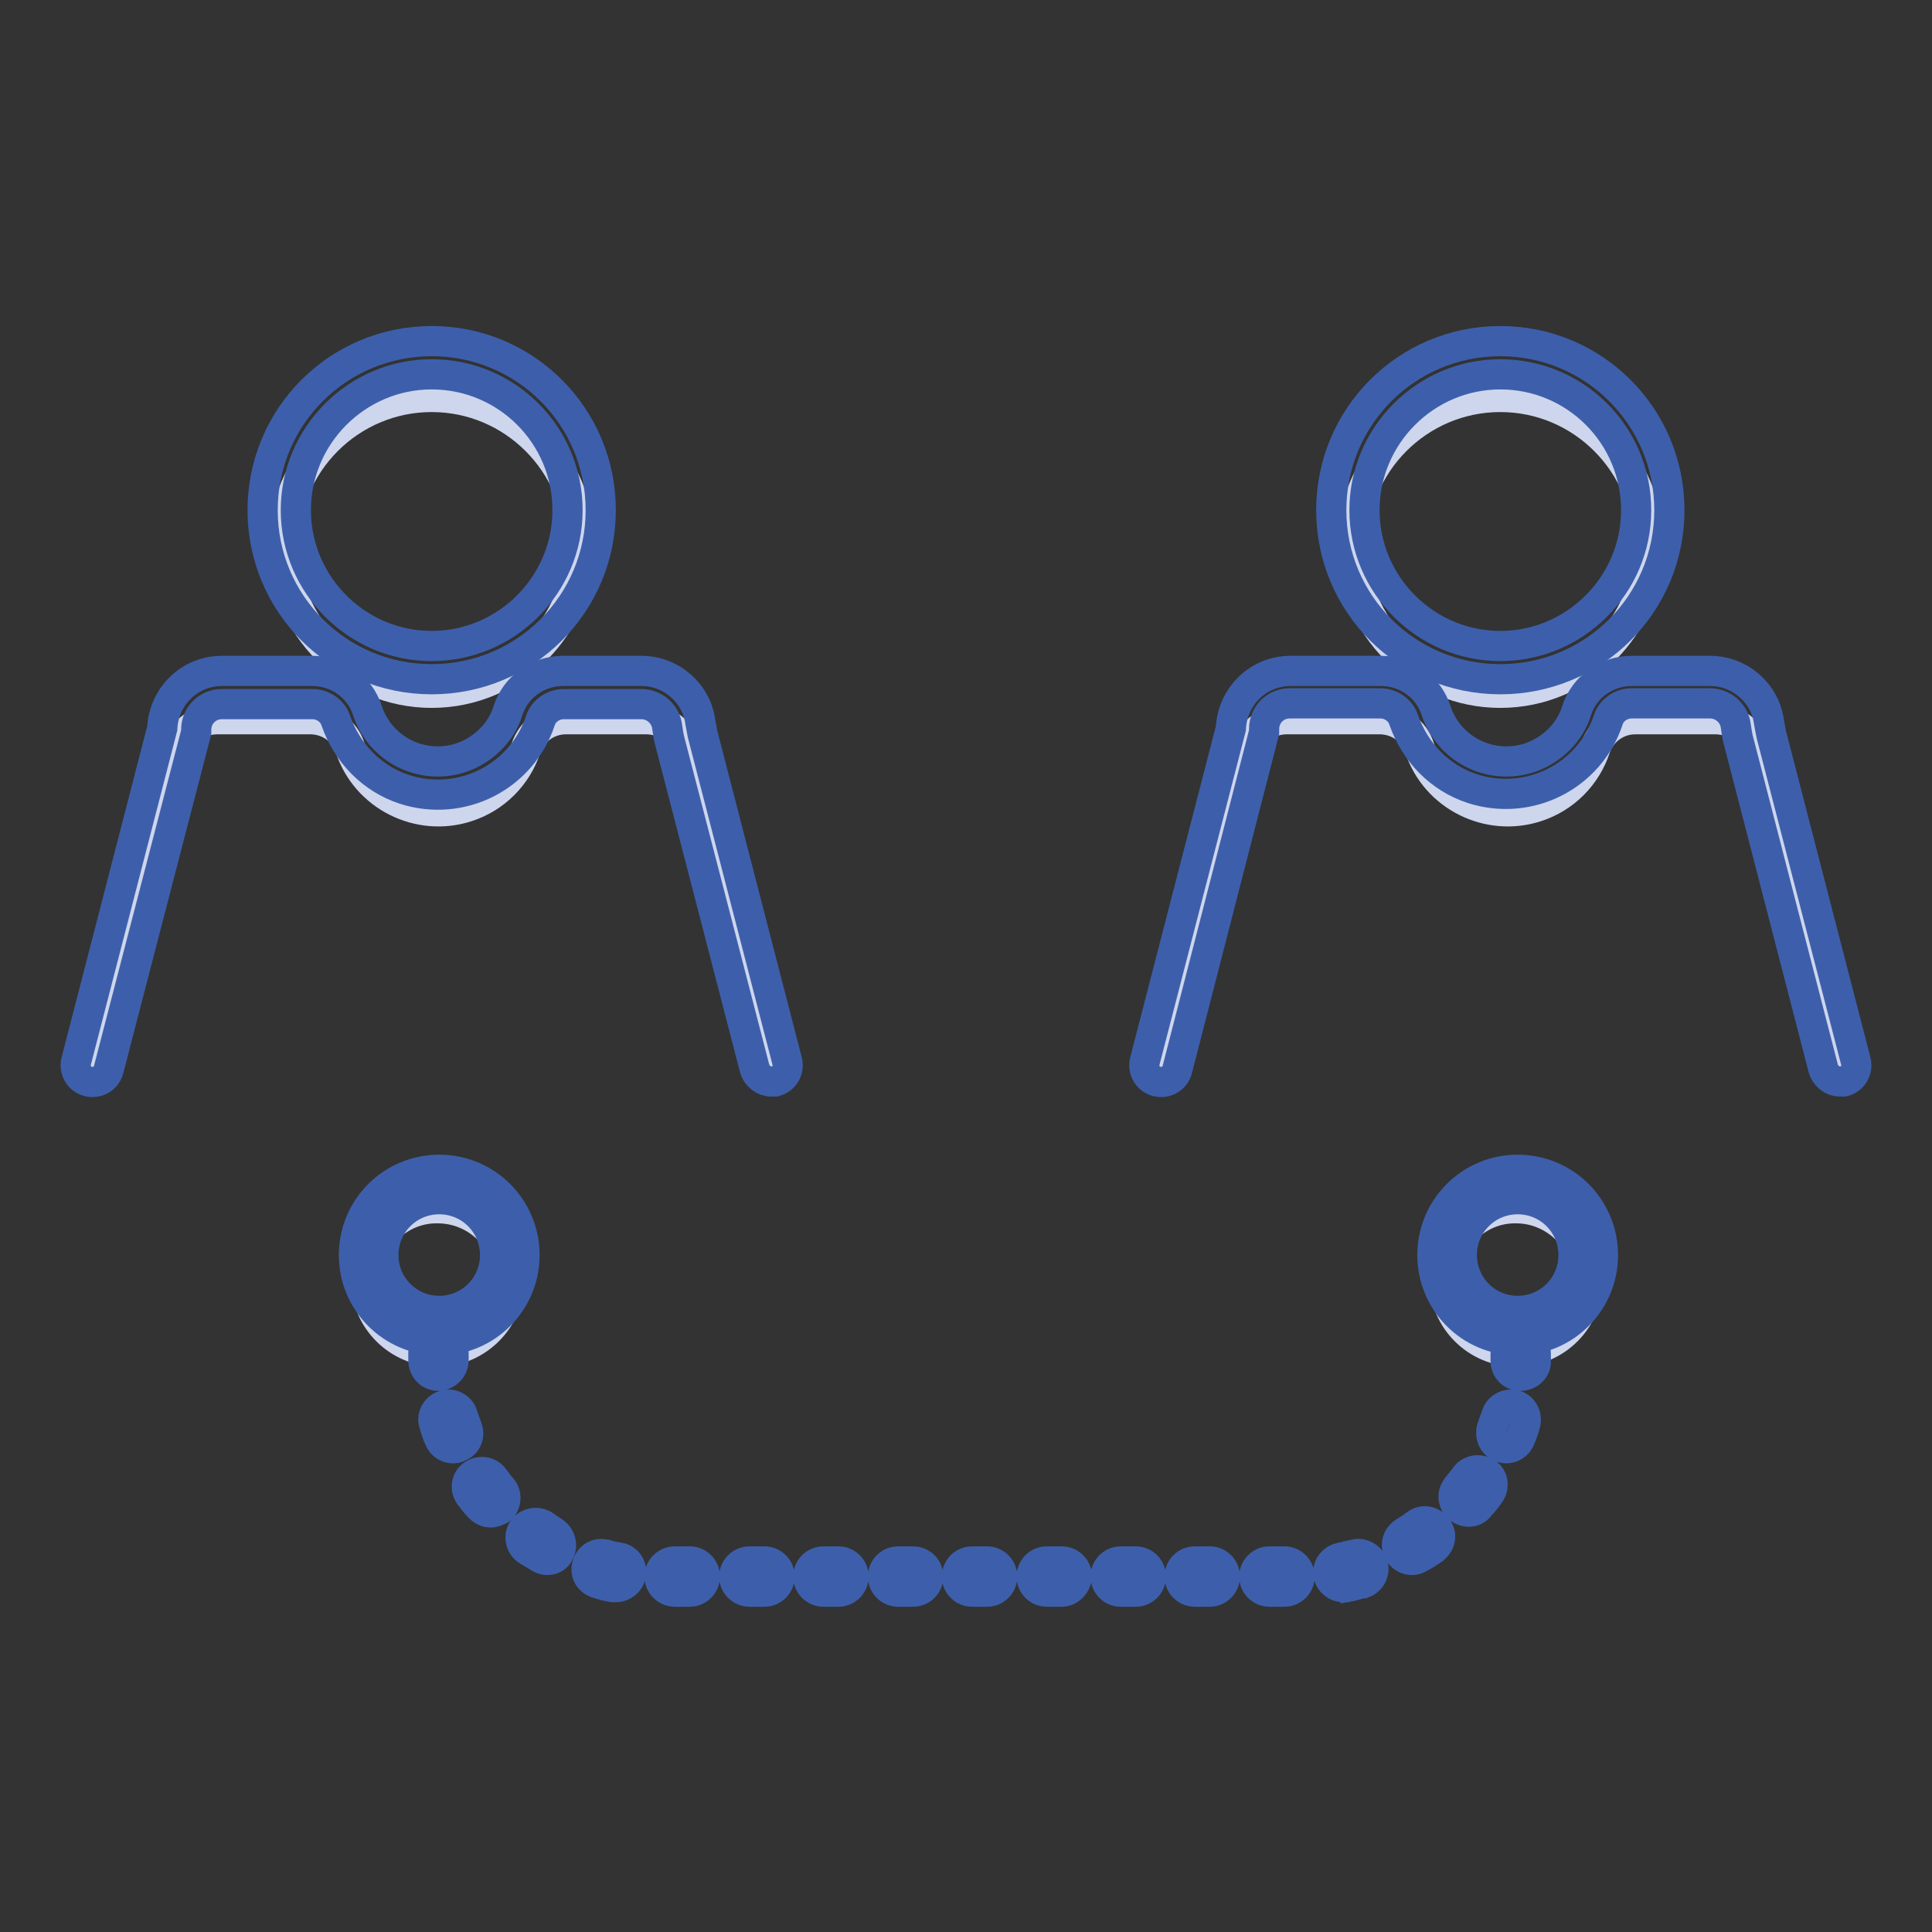 <?xml version="1.0" encoding="utf-8"?>
<!-- Svg Vector Icons : http://www.onlinewebfonts.com/icon -->
<!DOCTYPE svg PUBLIC "-//W3C//DTD SVG 1.1//EN" "http://www.w3.org/Graphics/SVG/1.1/DTD/svg11.dtd">
<svg version="1.1" xmlns="http://www.w3.org/2000/svg" xmlns:xlink="http://www.w3.org/1999/xlink" x="0px" y="0px" viewBox="0 0 256 256" enable-background="new 0 0 256 256" xml:space="preserve">
<rect x="0" y="0" width="256" height="256" fill="#333333" stroke="none"/>
<g> <path stroke-width="4" fill-opacity="0" stroke="#ced6ed"  d="M37.6,72.2c0,10.8,8.8,19.6,19.6,19.6c10.8,0,19.6-8.8,19.6-19.6c0,0,0,0,0,0c0-10.8-8.8-19.6-19.6-19.6 S37.6,61.4,37.6,72.2L37.6,72.2z"/> <path stroke-width="4" fill-opacity="0" stroke="#3d5fab"  d="M57.2,90c-12.4,0-22.4-10-22.4-22.4c0-12.4,10-22.4,22.4-22.4c12.4,0,22.4,10,22.4,22.4l0,0 C79.6,80,69.6,90,57.2,90z M57.2,49.6c-9.9,0-18,8.1-18,18c0,9.9,8.1,18,18,18s18-8.1,18-18C75.2,57.6,67.1,49.6,57.2,49.6z"/> <path stroke-width="4" fill-opacity="0" stroke="#ced6ed"  d="M12.4,142.3L23,101.1c0-3.2,2.6-5.8,5.8-5.8l0,0h12.3c2.4,0,4.6,1.5,5.3,3.8c2.1,6.4,9.1,9.9,15.5,7.8 c3.7-1.2,6.6-4.1,7.8-7.8c0.8-2.3,2.9-3.8,5.3-3.8h10.6c2.9,0,5.3,2.1,5.7,5c0.1,0.6,0.2,1.3,0.3,1.9l10.4,40.1"/> <path stroke-width="4" fill-opacity="0" stroke="#3d5fab"  d="M102.2,143.3c-1,0-1.9-0.7-2.2-1.7L88.8,98.4c-0.2-0.7-0.3-1.4-0.4-2.1c-0.2-1.7-1.7-3-3.4-3H74.7 c-1.4,0-2.7,0.9-3.1,2.2c-2.5,7.5-10.5,11.5-18,9.1c-4.3-1.4-7.6-4.8-9.1-9.1c-0.4-1.3-1.7-2.2-3.1-2.2h-12c-1.9,0-3.4,1.5-3.4,3.4 V97l-11.6,44.7c-0.3,1.2-1.5,1.9-2.7,1.6c-1.2-0.3-1.9-1.5-1.6-2.7c0,0,0,0,0,0l11.4-44.1c0.2-4.2,3.6-7.6,7.9-7.6h12 c3.3,0,6.3,2.1,7.3,5.3c1.7,5.1,7.2,7.9,12.4,6.2c2.9-1,5.3-3.3,6.2-6.2c1-3.2,4-5.3,7.3-5.3H85c3.9,0,7.3,2.9,7.8,6.8 c0.1,0.5,0.2,1.1,0.3,1.6l11.2,43.3c0.3,1.2-0.4,2.4-1.6,2.7C102.6,143.3,102.4,143.3,102.2,143.3z"/> <path stroke-width="4" fill-opacity="0" stroke="#ced6ed"  d="M179.2,72.2c0,10.8,8.8,19.6,19.6,19.6s19.6-8.8,19.6-19.6c0-10.8-8.8-19.6-19.6-19.6 S179.2,61.4,179.2,72.2z"/> <path stroke-width="4" fill-opacity="0" stroke="#3d5fab"  d="M198.8,90c-12.4,0-22.4-10-22.4-22.4c0-12.4,10-22.4,22.4-22.4s22.4,10,22.4,22.4 C221.2,80,211.2,90,198.8,90z M198.8,49.6c-9.9,0-18,8.1-18,18c0,9.9,8.1,18,18,18s18-8.1,18-18C216.8,57.6,208.7,49.6,198.8,49.6z "/> <path stroke-width="4" fill-opacity="0" stroke="#ced6ed"  d="M154,142.3l10.7-41.2c0-3.2,2.6-5.8,5.8-5.8h12.3c2.4,0,4.6,1.5,5.3,3.8c2.1,6.4,9.1,9.9,15.5,7.8 c3.7-1.2,6.6-4.1,7.8-7.8c0.8-2.3,2.9-3.8,5.3-3.8h10.6c2.9,0,5.3,2.1,5.7,5c0.1,0.6,0.2,1.3,0.3,1.9l10.4,40.1"/> <path stroke-width="4" fill-opacity="0" stroke="#3d5fab"  d="M243.8,143.3c-1,0-1.9-0.7-2.2-1.7l-11.2-43.3c-0.2-0.7-0.3-1.4-0.4-2.1c-0.2-1.7-1.7-3-3.4-3h-10.4 c-1.4,0-2.7,0.9-3.1,2.2c-2.5,7.5-10.5,11.5-18,9.1c-4.3-1.4-7.6-4.8-9.1-9.1c-0.4-1.3-1.7-2.2-3.1-2.2h-12c-1.9,0-3.4,1.5-3.4,3.4 V97L156,141.7c-0.3,1.2-1.5,1.9-2.7,1.6c-1.2-0.3-1.9-1.5-1.6-2.7l11.4-44.1c0.2-4.2,3.6-7.6,7.9-7.6h12c3.3,0,6.3,2.1,7.3,5.3 c1.7,5.1,7.2,7.9,12.4,6.2c2.9-1,5.3-3.3,6.2-6.2c1-3.2,4-5.3,7.3-5.3h10.4c3.9,0,7.3,2.9,7.8,6.8c0.1,0.5,0.2,1.1,0.3,1.6 l11.2,43.3c0.3,1.2-0.4,2.4-1.6,2.7C244.1,143.3,244,143.3,243.8,143.3z"/> <path stroke-width="4" fill-opacity="0" stroke="#ffffff"  d="M49.4,166.3c0,4.9,3.9,8.8,8.8,8.8c4.9,0,8.8-3.9,8.8-8.8c0-4.9-3.9-8.8-8.8-8.8 C53.4,157.5,49.4,161.4,49.4,166.3C49.4,166.3,49.4,166.3,49.4,166.3z"/> <path stroke-width="4" fill-opacity="0" stroke="#ced6ed"  d="M48.5,169.6c0,5.3,4.3,9.5,9.5,9.5s9.5-4.3,9.5-9.5c0-5.3-4.3-9.5-9.5-9.5C52.8,160,48.5,164.3,48.5,169.6 C48.5,169.6,48.5,169.6,48.5,169.6z"/> <path stroke-width="4" fill-opacity="0" stroke="#3d5fab"  d="M58.2,177.6c-6.3,0-11.3-5.1-11.3-11.3c0-6.3,5.1-11.3,11.3-11.3c6.3,0,11.3,5.1,11.3,11.3 C69.5,172.5,64.5,177.6,58.2,177.6L58.2,177.6z M58.2,158.9c-4.1,0-7.4,3.3-7.4,7.4c0,4.1,3.3,7.4,7.4,7.4c4.1,0,7.4-3.3,7.4-7.4 C65.6,162.2,62.3,158.9,58.2,158.9L58.2,158.9z"/> <path stroke-width="4" fill-opacity="0" stroke="#ffffff"  d="M192.3,166.3c0,4.9,3.9,8.8,8.8,8.8c4.9,0,8.8-3.9,8.8-8.8c0,0,0,0,0,0c0-4.9-3.9-8.8-8.8-8.8 C196.3,157.4,192.3,161.4,192.3,166.3C192.3,166.2,192.3,166.3,192.3,166.3z"/> <path stroke-width="4" fill-opacity="0" stroke="#ced6ed"  d="M191.4,169.6c0,5.3,4.3,9.5,9.5,9.5c5.3,0,9.5-4.3,9.5-9.5s-4.3-9.5-9.5-9.5 C195.7,160,191.4,164.3,191.4,169.6z"/> <path stroke-width="4" fill-opacity="0" stroke="#3d5fab"  d="M201.1,177.6c-6.3,0-11.3-5.1-11.3-11.3c0-6.3,5.1-11.3,11.3-11.3c6.3,0,11.3,5.1,11.3,11.3 C212.4,172.5,207.4,177.6,201.1,177.6L201.1,177.6z M201.1,158.9c-4.1,0-7.4,3.3-7.4,7.4c0,4.1,3.3,7.4,7.4,7.4s7.4-3.3,7.4-7.4 C208.5,162.2,205.2,158.9,201.1,158.9L201.1,158.9z"/> <path stroke-width="4" fill-opacity="0" stroke="#3d5fab"  d="M201.5,182.3L201.5,182.3c-1.2,0-2-0.9-2-2c0,0,0,0,0,0c0-0.3,0-0.6,0-0.9c0-1.1,0.9-2,2-2c1.1,0,2,0.9,2,2 c0,0.4,0,0.7,0,1.1C203.5,181.4,202.6,182.3,201.5,182.3L201.5,182.3z M170.2,210.9h-2c-1.1,0-2-0.9-2-2c0-1.1,0.9-2,2-2h2 c1.1,0,2,0.9,2,2C172.2,210,171.3,210.9,170.2,210.9z M160.3,210.9h-2c-1.1,0-2-0.9-2-2c0-1.1,0.9-2,2-2h2c1.1,0,2,0.9,2,2 C162.3,210,161.4,210.9,160.3,210.9z M150.5,210.9h-2c-1.1,0-2-0.9-2-2c0-1.1,0.9-2,2-2l0,0h2c1.1,0,2,0.9,2,2 C152.5,210,151.6,210.9,150.5,210.9z M140.7,210.9h-2c-1.1,0-2-0.9-2-2c0-1.1,0.9-2,2-2l0,0h2c1.1,0,2,0.9,2,2 C142.6,210,141.7,210.9,140.7,210.9z M130.8,210.9h-2c-1.1,0-2-0.9-2-2c0-1.1,0.9-2,2-2h2c1.1,0,2,0.9,2,2 C132.8,210,131.9,210.9,130.8,210.9z M121,210.9h-2c-1.1,0-2-0.9-2-2c0-1.1,0.9-2,2-2h2c1.1,0,2,0.9,2,2 C123,210,122.1,210.9,121,210.9L121,210.9z M111.1,210.9h-2c-1.1,0-2-0.9-2-2c0-1.1,0.9-2,2-2h2c1.1,0,2,0.9,2,2 C113.1,210,112.2,210.9,111.1,210.9L111.1,210.9z M101.3,210.9h-2c-1.1,0-2-0.9-2-2c0-1.1,0.9-2,2-2h2c1.1,0,2,0.9,2,2 C103.3,210,102.4,210.9,101.3,210.9z M91.4,210.9h-2c-1.1,0-2-0.9-2-2c0-1.1,0.9-2,2-2h2c1.1,0,2,0.9,2,2 C93.4,210,92.5,210.9,91.4,210.9z M81.6,210.3c-0.1,0-0.3,0-0.4,0c-0.7-0.1-1.4-0.3-2-0.5c-1.1-0.3-1.7-1.3-1.4-2.4 c0.3-1.1,1.3-1.7,2.4-1.4c0,0,0.1,0,0.1,0c0.6,0.2,1.2,0.3,1.8,0.4c1.1,0.2,1.7,1.3,1.5,2.3C83.4,209.6,82.6,210.3,81.6,210.3 L81.6,210.3z M178,210.3c-1.1,0-2-0.9-2-2c0-0.9,0.7-1.7,1.6-1.9c0.6-0.1,1.2-0.3,1.8-0.4c1-0.3,2.1,0.2,2.5,1.3 c0.3,1-0.2,2.1-1.3,2.5c-0.1,0-0.1,0-0.2,0c-0.7,0.2-1.4,0.4-2,0.5C178.3,210.2,178.1,210.2,178,210.3L178,210.3z M72.5,206.7 c-0.4,0-0.7-0.1-1-0.3c-0.6-0.4-1.2-0.7-1.8-1.1c-0.8-0.7-1-1.9-0.3-2.8c0.6-0.7,1.7-0.9,2.5-0.5c0.5,0.3,1,0.7,1.5,1 c0.9,0.6,1.2,1.8,0.7,2.7C73.8,206.4,73.2,206.7,72.5,206.7L72.5,206.7z M187.1,206.7c-1.1,0-2-0.9-2-2c0-0.7,0.4-1.3,1-1.7 c0.5-0.3,1-0.6,1.5-1c0.9-0.7,2.1-0.5,2.8,0.4c0.7,0.9,0.5,2.1-0.4,2.8c0,0-0.1,0.1-0.1,0.1c-0.6,0.4-1.2,0.8-1.8,1.1 C187.8,206.6,187.5,206.7,187.1,206.7L187.1,206.7z M65,200.4c-0.6,0-1.1-0.3-1.5-0.7c-0.5-0.5-0.9-1.1-1.3-1.6 c-0.6-0.9-0.4-2.1,0.5-2.7c0.9-0.6,2.1-0.4,2.7,0.4c0.4,0.5,0.7,1,1.1,1.4c0.7,0.8,0.6,2.1-0.2,2.8C65.9,200.2,65.5,200.4,65,200.4 z M194.6,200.3c-1.1,0-2-0.9-2-2c0-0.5,0.2-0.9,0.5-1.3c0.4-0.5,0.8-1,1.1-1.4c0.7-0.9,1.9-1,2.8-0.4c0.9,0.6,1,1.9,0.4,2.7 c-0.4,0.6-0.8,1.1-1.3,1.6C195.7,200.1,195.2,200.3,194.6,200.3L194.6,200.3z M60,191.9c-0.8,0-1.5-0.5-1.8-1.3 c-0.3-0.6-0.5-1.3-0.7-2c-0.3-1,0.3-2.1,1.4-2.4c1-0.3,2.1,0.3,2.4,1.3c0.2,0.6,0.4,1.2,0.6,1.7c0.4,1-0.1,2.2-1.1,2.5 C60.5,191.9,60.3,191.9,60,191.9L60,191.9z M199.6,191.9c-1.1,0-2-0.9-2-2c0-0.2,0-0.5,0.1-0.7c0.2-0.6,0.4-1.2,0.6-1.7 c0.3-1,1.4-1.6,2.5-1.3c1,0.3,1.6,1.4,1.3,2.5c-0.2,0.7-0.4,1.3-0.7,2C201.1,191.4,200.4,191.9,199.6,191.9z M58.1,182.3 c-1.1,0-1.9-0.8-2-1.9c0-0.4,0-0.7,0-1.1c0-1.1,0.9-2,2-2c1.1,0,2,0.9,2,2l0,0c0,0.3,0,0.6,0,0.9C60.1,181.3,59.3,182.2,58.1,182.3 L58.1,182.3z"/></g>
</svg>